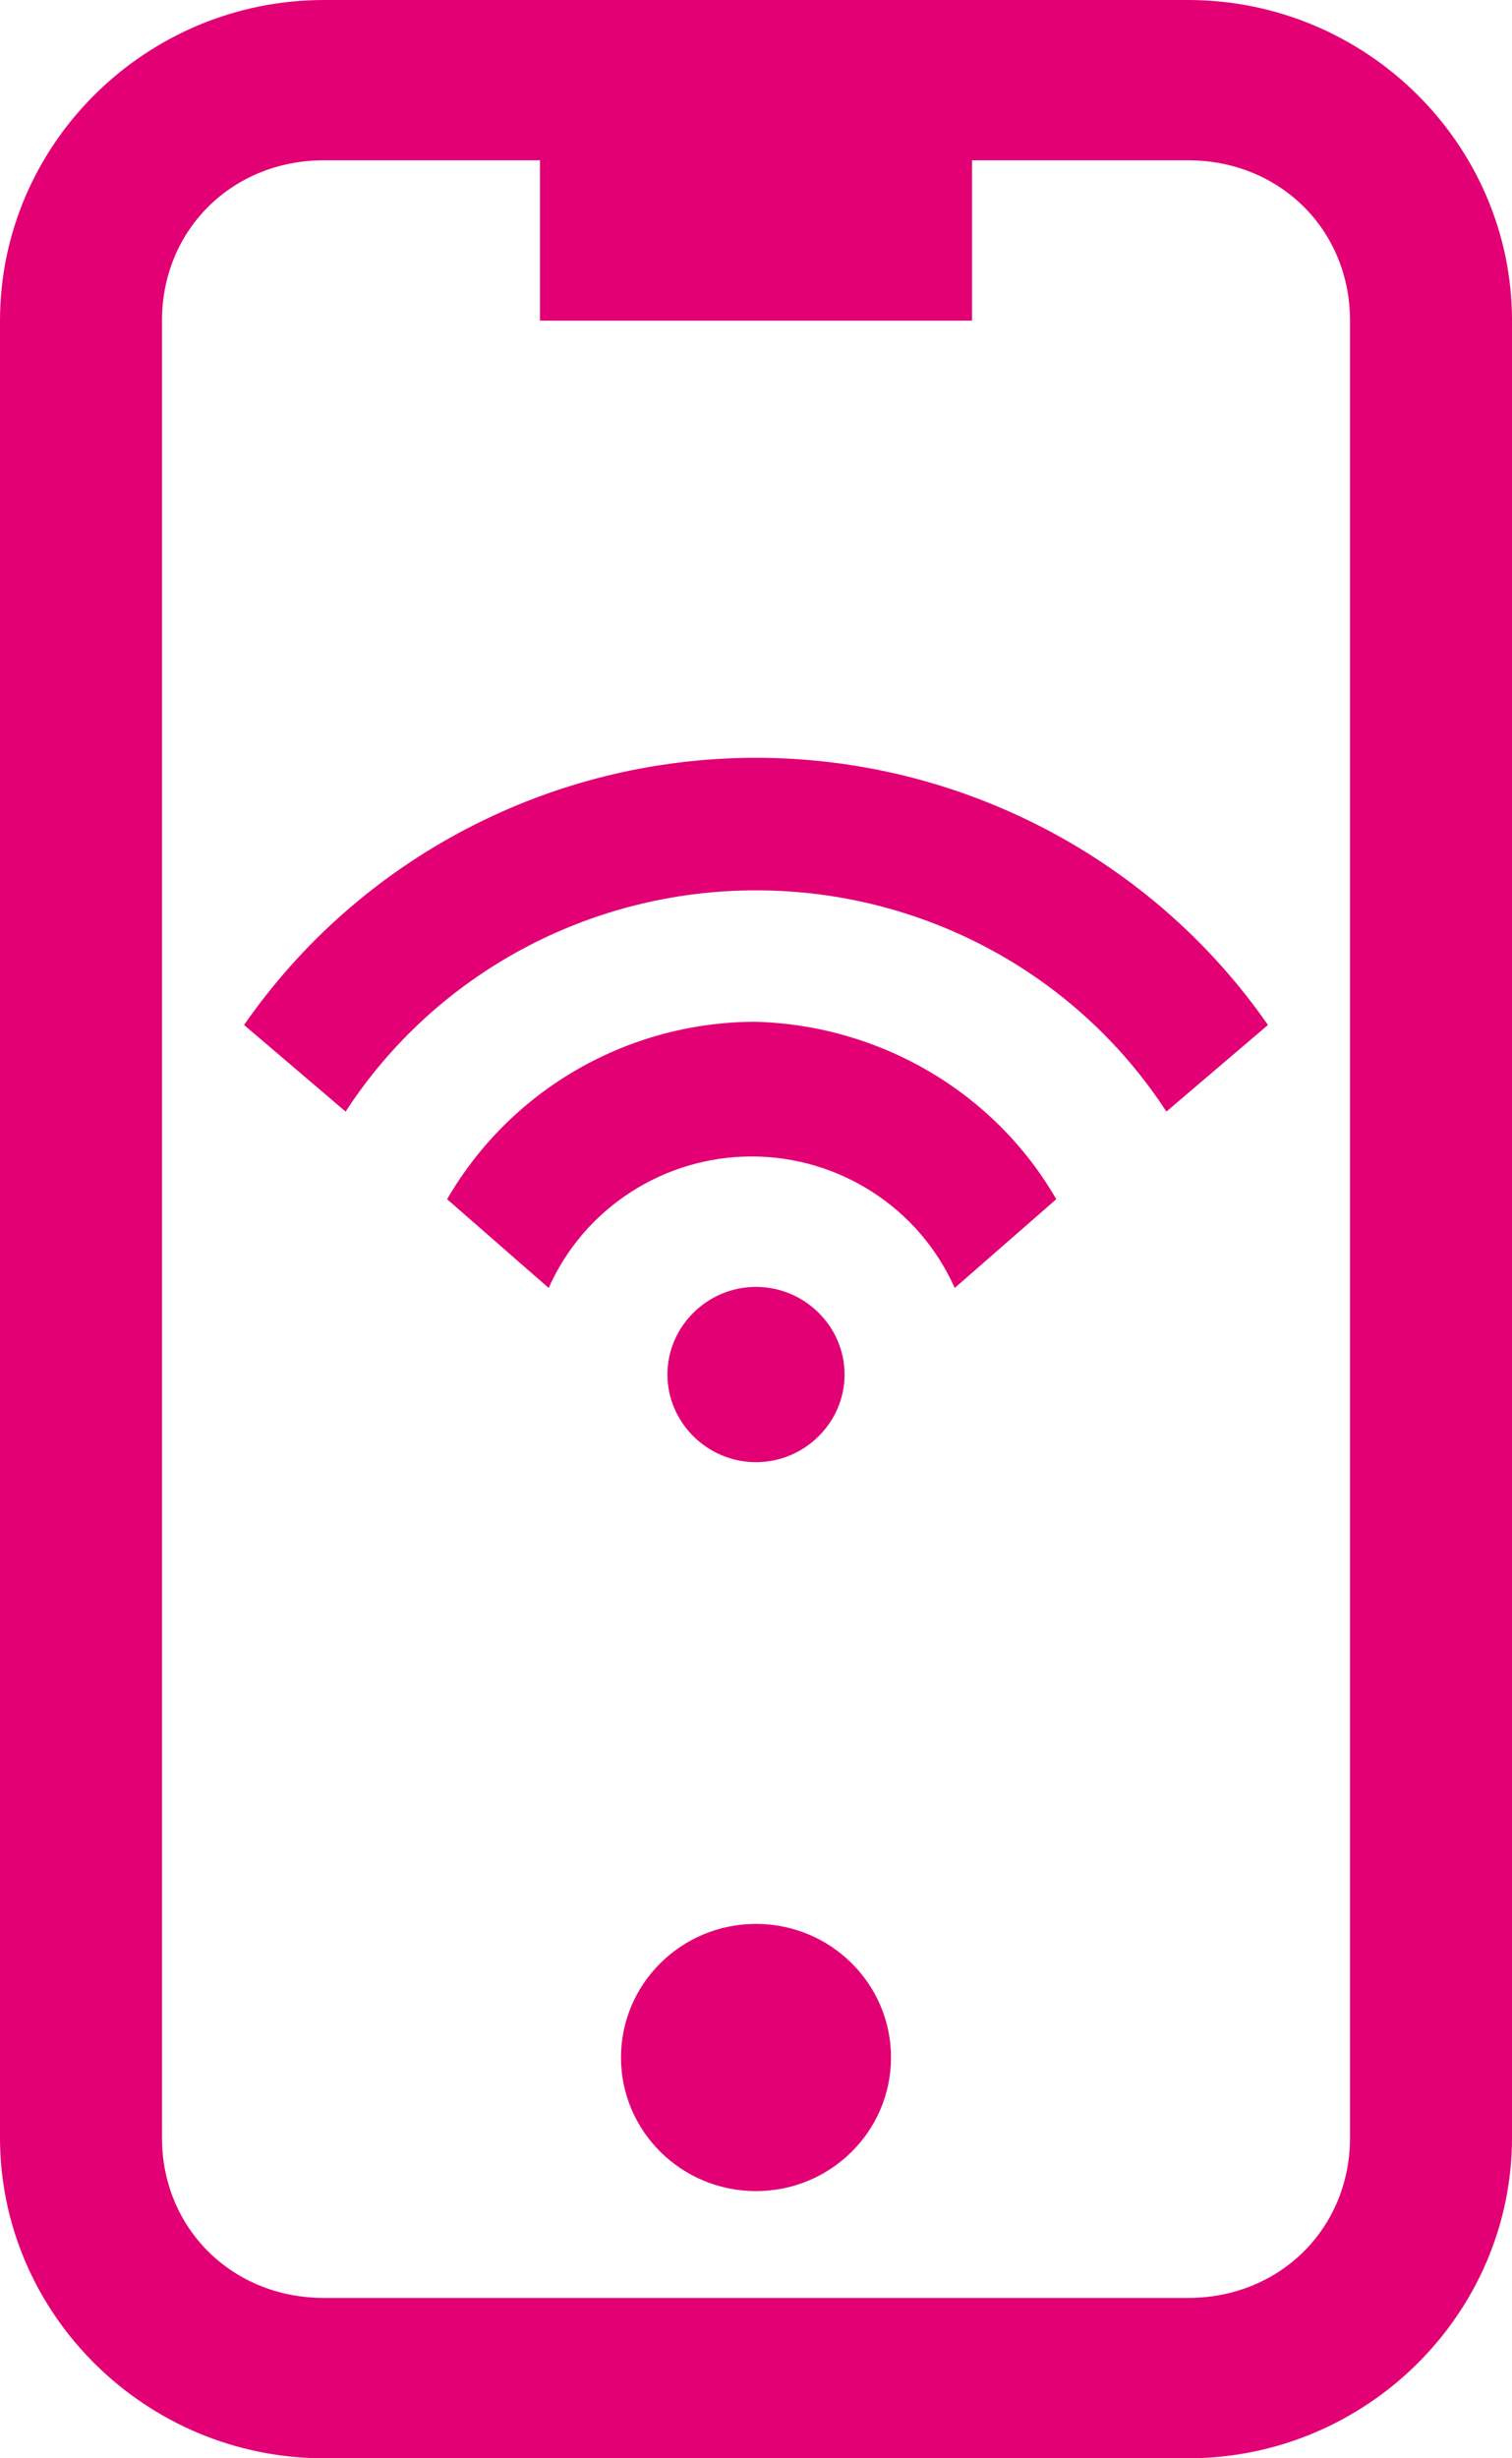 <svg width="24" height="39" viewBox="0 0 24 39" fill="none" xmlns="http://www.w3.org/2000/svg">
    <path d="M12 34.761C13.184 34.761 14.143 33.812 14.143 32.641C14.143 31.471 13.184 30.522 12 30.522C10.816 30.522 9.857 31.471 9.857 32.641C9.857 33.812 10.816 34.761 12 34.761Z"
          fill="#E20074"/>
    <path fill-rule="evenodd" clip-rule="evenodd"
          d="M18.857 0H5.143C2.314 0 0 2.289 0 5.087V33.913C0 36.711 2.314 39 5.143 39H18.857C21.686 39 24 36.711 24 33.913V5.087C24 2.289 21.686 0 18.857 0ZM21.429 33.913C21.429 35.354 20.314 36.456 18.857 36.456H5.143C3.686 36.456 2.571 35.354 2.571 33.913V5.087C2.571 3.646 3.686 2.543 5.143 2.543H8.571V5.087H15.429V2.543H18.857C20.314 2.543 21.429 3.646 21.429 5.087V33.913Z"
          fill="#E20074"/>
    <path fill-rule="evenodd" clip-rule="evenodd"
          d="M13.406 21.806C13.406 21.043 12.771 20.416 12 20.416C11.229 20.416 10.594 21.043 10.594 21.806C10.594 22.569 11.229 23.197 12 23.197C12.771 23.197 13.406 22.569 13.406 21.806Z"
          fill="#E20074"/>
    <path fill-rule="evenodd" clip-rule="evenodd"
          d="M12 16.21C9.977 16.21 8.109 17.279 7.097 19.025L8.709 20.433C9.274 19.161 10.543 18.347 11.931 18.347C13.32 18.347 14.589 19.161 15.154 20.433L16.766 19.025C15.789 17.33 13.971 16.261 11.983 16.21H12Z"
          fill="#E20074"/>
    <path fill-rule="evenodd" clip-rule="evenodd"
          d="M12 12.022C8.743 12.022 5.709 13.616 3.874 16.261L5.486 17.635C6.909 15.447 9.36 14.125 12 14.125C14.64 14.125 17.091 15.447 18.514 17.635L20.126 16.261C18.291 13.616 15.24 12.022 12 12.022Z"
          fill="#E20074"/>
</svg>
